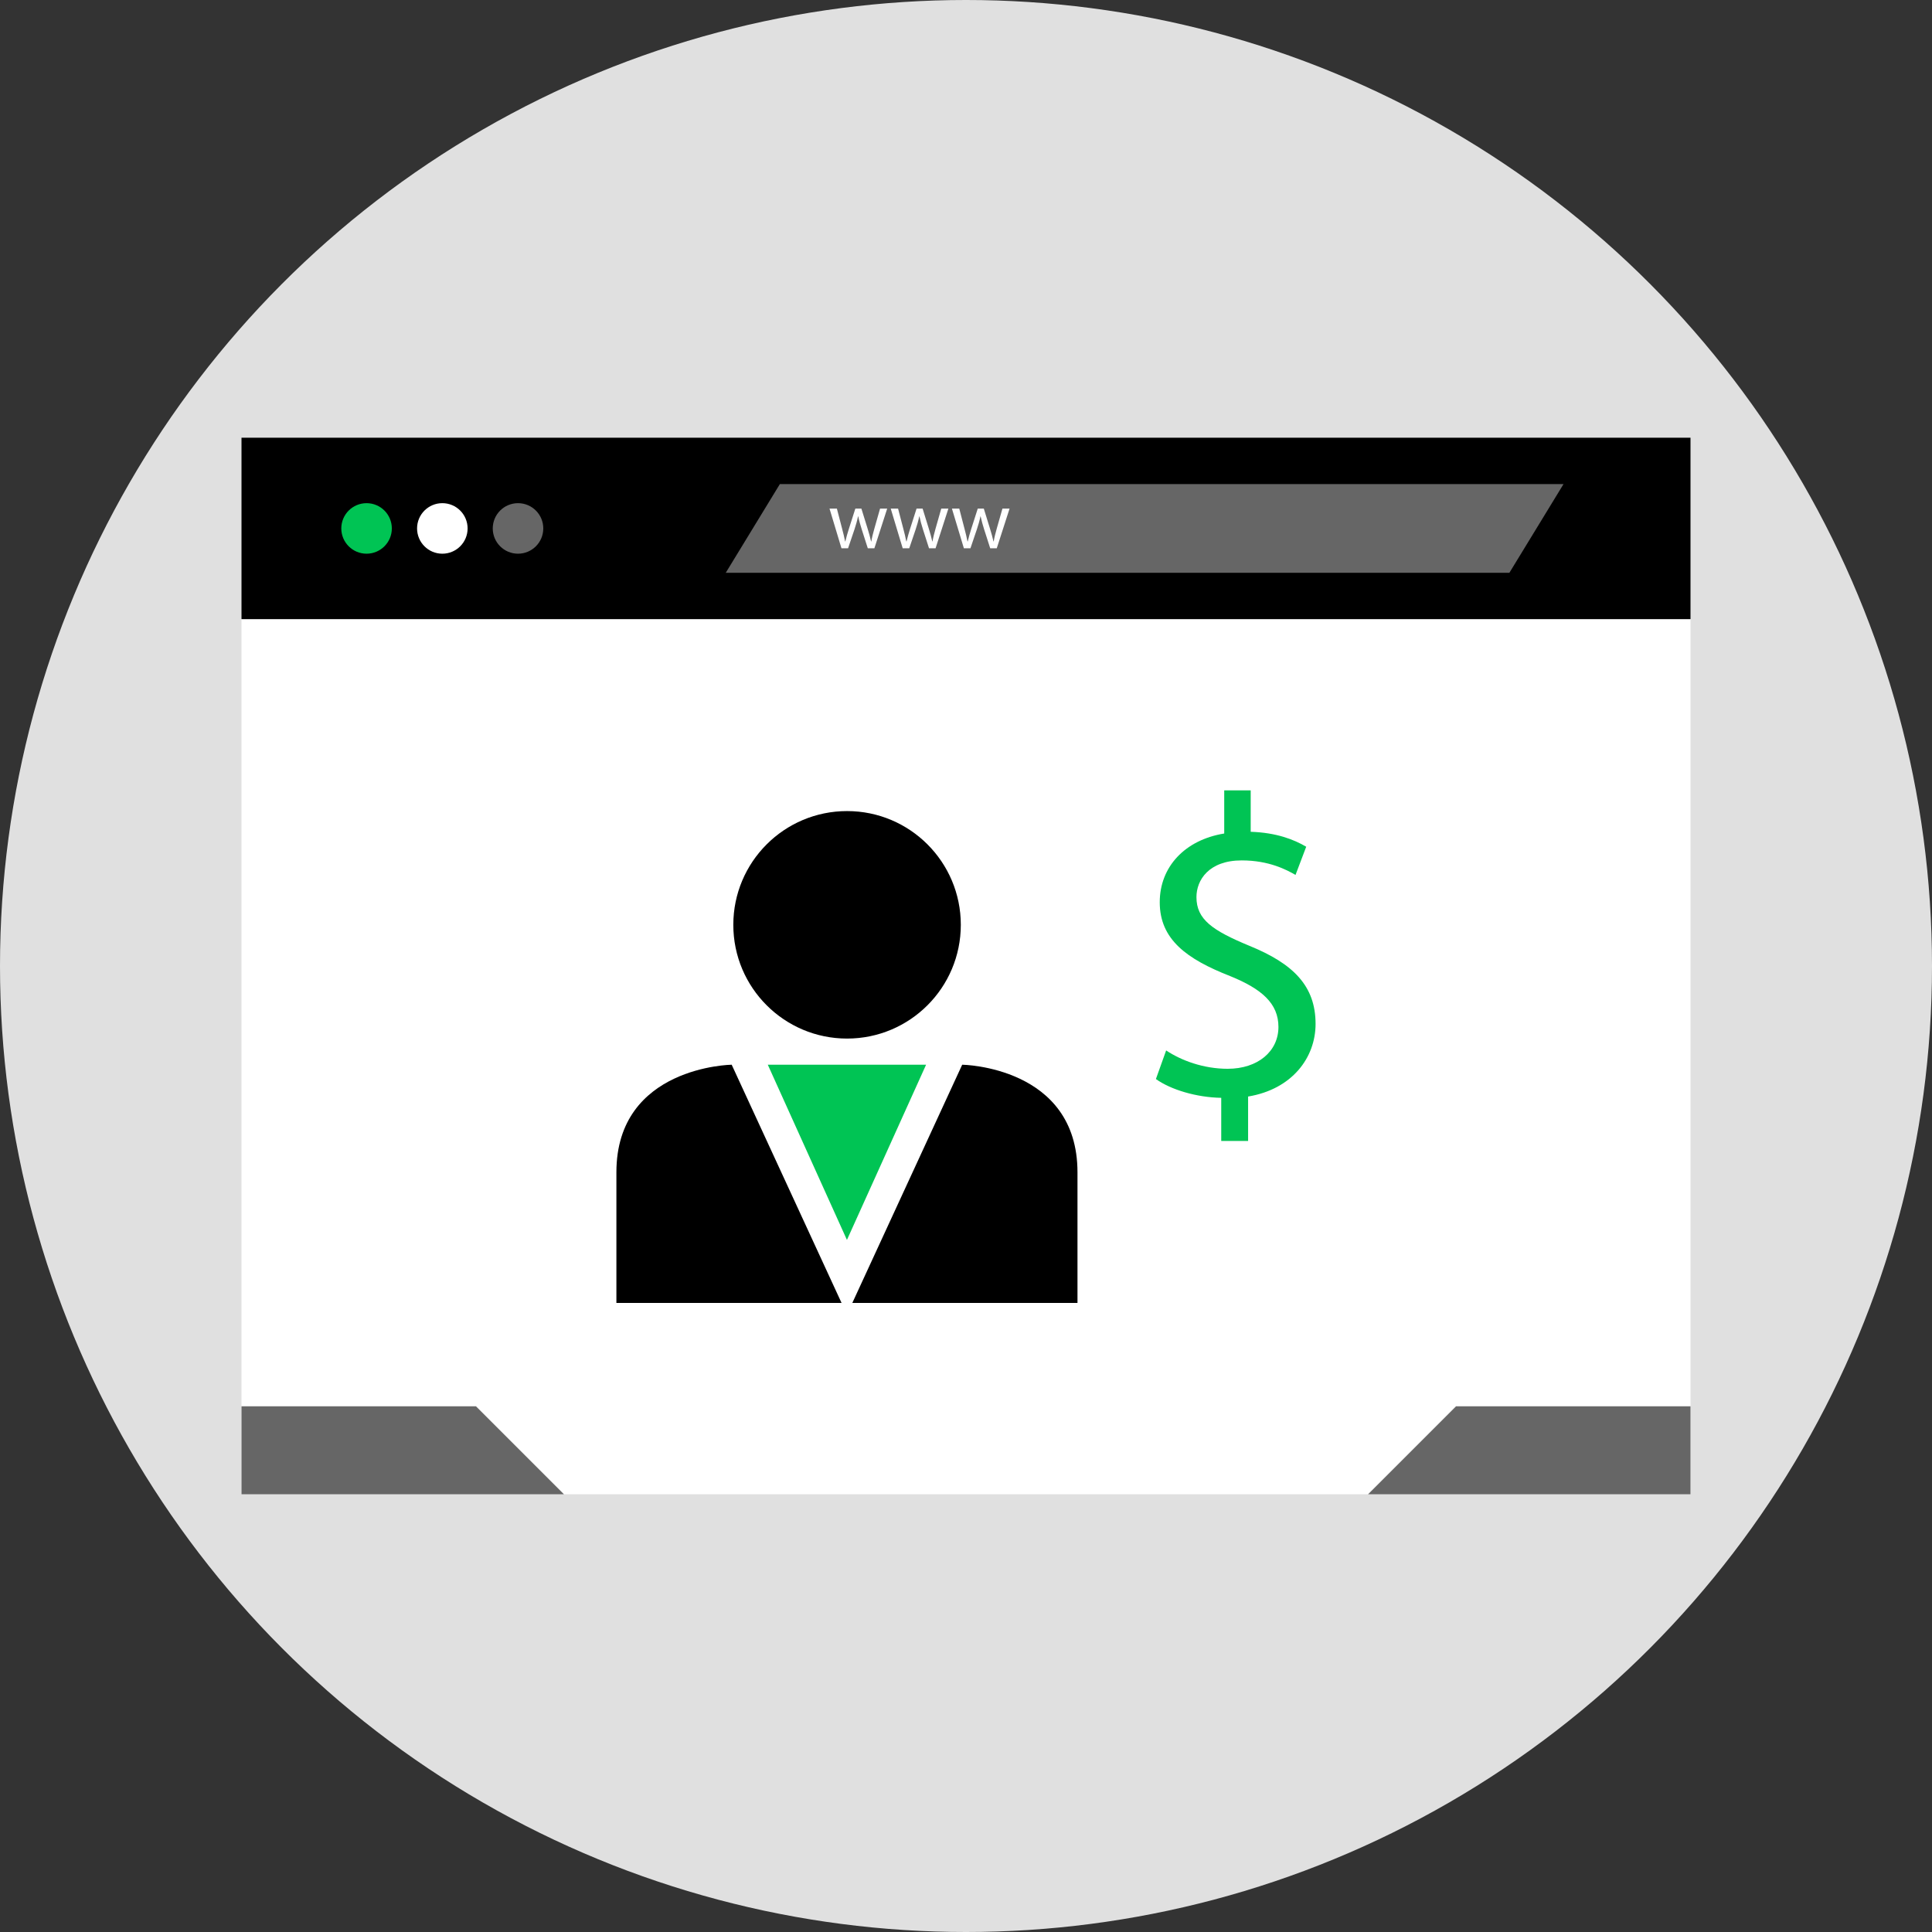 <?xml version="1.0" encoding="iso-8859-1"?>
<!-- Uploaded to: SVG Repo, www.svgrepo.com, Generator: SVG Repo Mixer Tools -->
<svg version="1.1" id="Layer_1" xmlns="http://www.w3.org/2000/svg" xmlns:xlink="http://www.w3.org/1999/xlink" 
	 viewBox="0 0 512 512" xml:space="preserve">
<rect x="0" y="0" width="512" height="512" fill="#333333" stroke="none"/>
<circle style="fill:#E0E0E0;" cx="256" cy="256" r="256"/>
<rect x="64" y="164" style="fill:#FFFFFF;" width="384" height="232"/>
<rect x="64" y="116" width="384" height="48.08"/>
<circle style="fill:#00C454;" cx="97.144" cy="140.04" r="6.696"/>
<circle style="fill:#FFFFFF;" cx="117.224" cy="140.04" r="6.696"/>
<g>
	<circle style="fill:#666666;" cx="137.28" cy="140.04" r="6.696"/>
	<polygon style="fill:#666666;" points="400,151.8 192.328,151.8 206.672,128.288 414.352,128.288 	"/>
</g>
<g>
	<path style="fill:#FFFFFF;" d="M221.784,134.792l1.392,5.344c0.304,1.168,0.584,2.256,0.784,3.344h0.064
		c0.24-1.064,0.584-2.192,0.936-3.32l1.712-5.368h1.608l1.632,5.256c0.392,1.256,0.696,2.368,0.928,3.432h0.072
		c0.168-1.064,0.456-2.168,0.808-3.408l1.504-5.28h1.888l-3.392,10.512h-1.744l-1.608-5.016c-0.368-1.176-0.672-2.216-0.928-3.464
		h-0.048c-0.256,1.264-0.584,2.352-0.952,3.48l-1.696,5H223l-3.168-10.512L221.784,134.792L221.784,134.792z"/>
	<path style="fill:#FFFFFF;" d="M238,134.792l1.392,5.344c0.304,1.168,0.584,2.256,0.784,3.344h0.072
		c0.232-1.064,0.584-2.192,0.928-3.32l1.72-5.368h1.608l1.624,5.256c0.392,1.256,0.696,2.368,0.936,3.432h0.064
		c0.168-1.064,0.464-2.168,0.808-3.408l1.504-5.28h1.888l-3.392,10.512H246.2l-1.608-5.016c-0.368-1.176-0.672-2.216-0.936-3.464
		h-0.04c-0.264,1.264-0.584,2.352-0.96,3.48l-1.696,5h-1.736l-3.168-10.512L238,134.792L238,134.792z"/>
	<path style="fill:#FFFFFF;" d="M254.216,134.792l1.392,5.344c0.304,1.168,0.584,2.256,0.784,3.344h0.072
		c0.232-1.064,0.584-2.192,0.928-3.32l1.72-5.368h1.608l1.624,5.256c0.392,1.256,0.696,2.368,0.936,3.432h0.064
		c0.168-1.064,0.464-2.168,0.808-3.408l1.504-5.28h1.888l-3.392,10.512h-1.736l-1.608-5.016c-0.368-1.176-0.672-2.216-0.936-3.464
		h-0.04c-0.264,1.264-0.584,2.352-0.96,3.48l-1.696,5h-1.736l-3.168-10.512L254.216,134.792L254.216,134.792z"/>
</g>
<g>
	<polygon style="fill:#666666;" points="64,372.688 126.144,372.688 149.456,396 64,396 	"/>
	<polygon style="fill:#666666;" points="448,372.688 385.856,372.688 362.544,396 448,396 	"/>
</g>
<circle cx="224.48" cy="245.088" r="30.144"/>
<path d="M223.024,345.296l-29.12-63.136c0,0-30.552,0.408-30.552,28.512s0,34.624,0,34.624S223.224,345.296,223.024,345.296z"/>
<path d="M225.872,345.296l29.12-63.136c0,0,30.552,0.408,30.552,28.512s0,34.624,0,34.624S225.672,345.296,225.872,345.296z"/>
<g>
	<polygon style="fill:#00C454;" points="224.448,282.16 203.472,282.16 224.448,328.592 245.424,282.16 	"/>
	<path style="fill:#00C454;" d="M323.64,302.368v-11.432c-6.56-0.112-13.352-2.152-17.312-4.976l2.712-7.584
		c4.072,2.712,9.96,4.864,16.296,4.864c8.032,0,13.464-4.64,13.464-11.088c0-6.224-4.416-10.072-12.784-13.472
		c-11.544-4.52-18.672-9.728-18.672-19.576c0-9.392,6.672-16.52,17.088-18.216v-11.432h7.016v10.976
		c6.792,0.224,11.432,2.032,14.712,3.96l-2.832,7.472c-2.376-1.36-7.016-3.848-14.256-3.848c-8.712,0-12,5.2-12,9.728
		c0,5.888,4.184,8.832,14.032,12.904c11.656,4.752,17.536,10.64,17.536,20.704c0,8.936-6.224,17.312-17.88,19.24v11.768h-7.12
		V302.368z"/>
</g>
</svg>